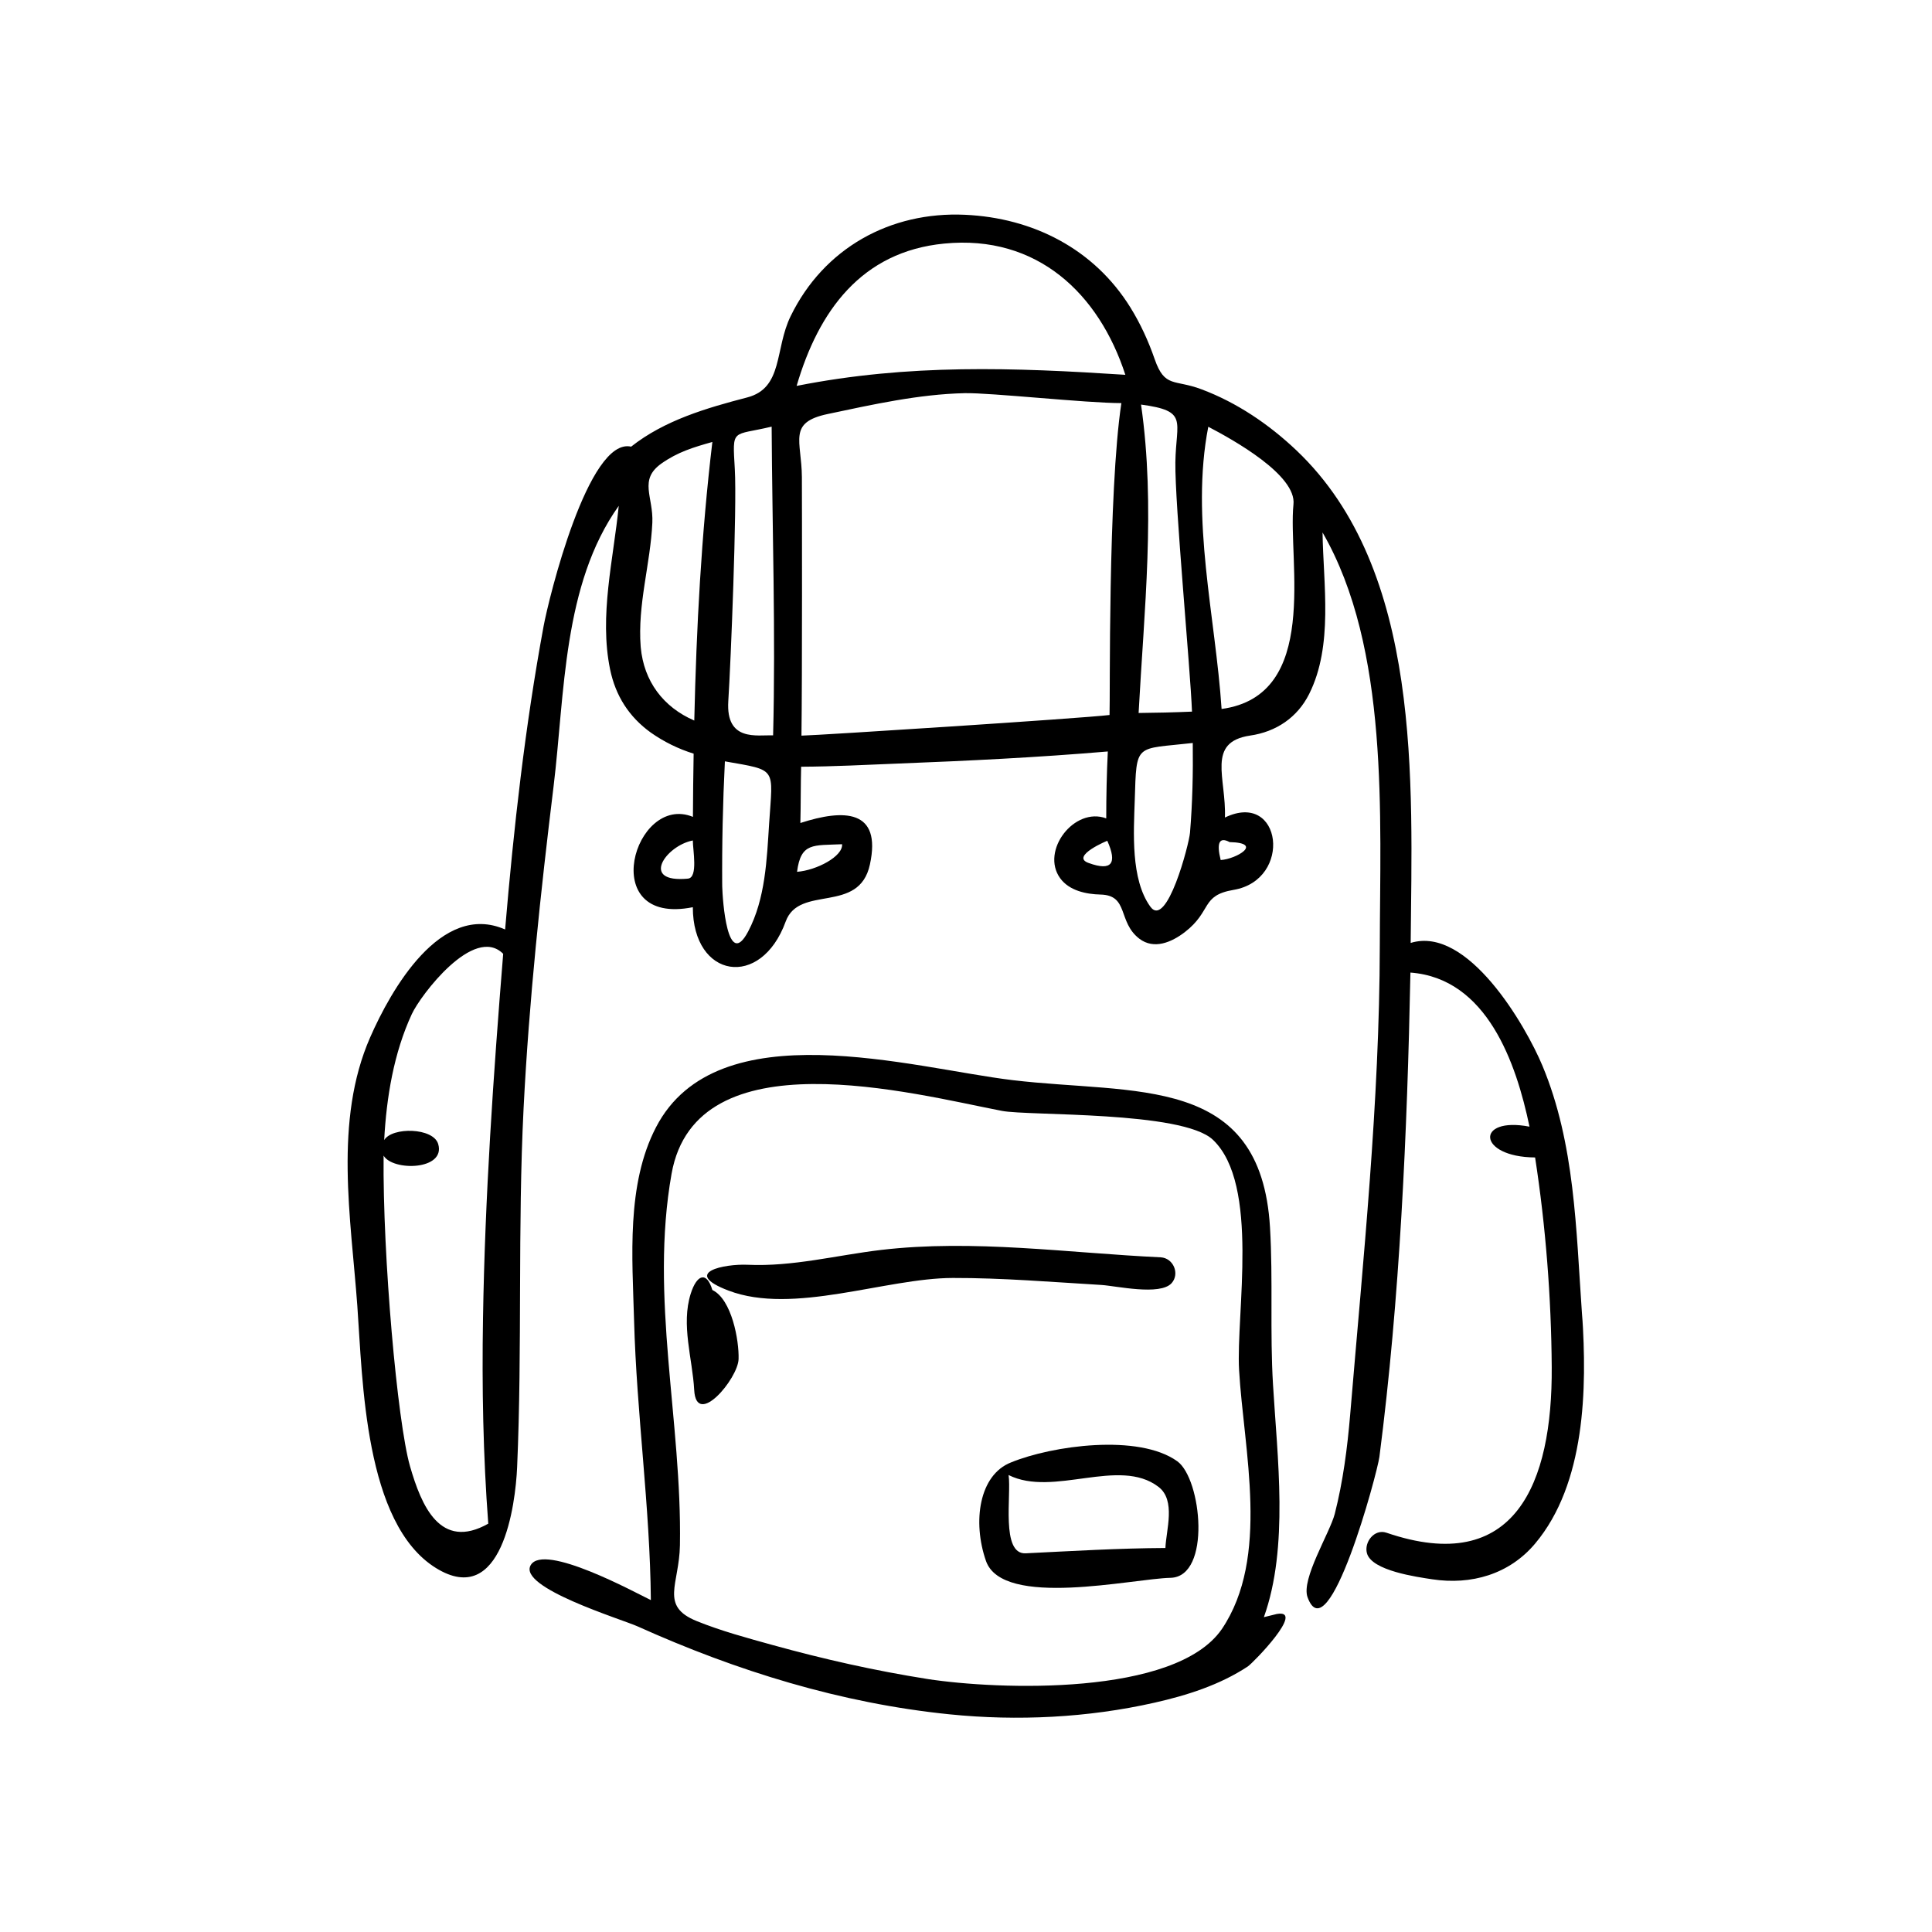 <?xml version="1.0" encoding="UTF-8"?>
<!-- Uploaded to: SVG Repo, www.svgrepo.com, Generator: SVG Repo Mixer Tools -->
<svg fill="#000000" width="800px" height="800px" version="1.1" viewBox="144 144 512 512" xmlns="http://www.w3.org/2000/svg">
 <g>
  <path d="m389.82 588.96c0.027 0 0.086 0.016 0.113 0.016-0.086-0.016-0.16-0.027-0.23-0.043 0.047 0.012 0.074 0.027 0.117 0.027z"/>
  <path d="m482.34 571.73c-1.137 0.289-2.262 0.547-3.398 0.836 6.648-18.555 3.555-42.406 2.418-61.652-0.836-13.875 0.027-27.754-0.793-41.602-2.402-40.852-35.828-35.195-68.23-39.066-26.441-3.152-78.262-18.727-94.473 12.465-7.918 15.188-6.289 34.605-5.828 51.172 0.664 24.773 4.231 49.387 4.449 74.16-4.16-2.016-28.312-15.199-31.828-9.285-3.555 5.961 24.098 14.352 28.312 16.25 26.285 11.832 53.863 20.383 82.668 23.305 18.008 1.828 36.664 0.906 54.312-3.082 8.609-1.941 17.316-4.707 24.73-9.602 1.426-0.957 15.461-15.352 7.66-13.898zm-14.566 4.031c-12.363 17.863-59.449 16.035-77.832 13.215 4.492 0.707 8.781 1.367-0.113-0.016-9.199-1.441-4.664-0.734-0.113-0.027-13.805-2.16-27.48-5.254-40.953-8.98-6.75-1.871-13.617-3.715-20.125-6.348-9.875-4-4.621-9.715-4.449-20.109 0.562-32.836-8.047-65.684-2.215-98.445 6.508-36.621 63.883-21.219 87.547-16.656 7.039 1.367 47.82-0.016 55.91 7.656 12.48 11.848 6.09 46.078 6.938 61.02 1.219 21.246 8.289 49.633-4.594 68.691z"/>
  <path d="m482.34 571.73c1.898-0.359-1.152 0.199 0 0z"/>
  <path d="m563.23 492.01c-1.555-22.023-1.828-44.91-10.48-65.609-4.434-10.594-19.777-37.18-34.906-32.516 0.359-42.465 3.211-98.762-30.285-130.54-7.269-6.894-15.762-12.652-25.16-16.18-7.199-2.719-9.715-0.289-12.395-7.973-1.656-4.793-3.785-9.43-6.449-13.73-9.629-15.504-25.809-23.723-43.816-24.543-19.82-0.906-37.426 8.84-46.207 26.859-4.273 8.723-1.914 19.043-11.516 21.547-10.754 2.793-21.91 6.047-30.762 13.043-11.355-2.621-21.867 40.332-23.203 47.617-4.91 26.559-7.918 53.434-10.191 80.336-17.059-7.5-30.316 16.164-35.758 28.574-9.688 22.082-5.094 47.977-3.41 71.137 1.426 19.691 1.844 57.75 20.844 69.512 17.562 10.867 21.074-16.898 21.504-26.672 1.383-31.711 0.129-63.465 1.715-95.176 1.441-28.559 4.492-57.031 7.961-85.418 2.965-24.34 2.402-53.418 17.258-74.219-1.41 14.191-5.227 29.105-2.289 43.355 1.441 6.953 4.981 12.551 10.781 16.727 3.484 2.445 7.285 4.32 11.355 5.586-0.102 5.586-0.16 11.172-0.188 16.754-15.559-6.375-25.75 29.09-0.027 23.938 0 18.871 18.051 21.852 24.613 3.785 3.598-9.859 19.445-1.828 22.312-15.086 3.211-14.727-6.996-14.727-18.426-11.012 0.129-4.981 0.07-9.934 0.203-14.914 8.621-0.043 17.246-0.504 25.867-0.848 18.484-0.719 36.965-1.625 55.406-3.195-0.289 5.918-0.418 11.816-0.418 17.734-8.449-3.168-17.477 8.594-12.207 15.863 2.418 3.312 6.894 4.231 10.711 4.32 7.527 0.188 4.492 7.227 10.234 11.676 3.93 3.023 8.637 0.922 12.062-1.699 7.297-5.629 4.188-9.73 12.941-11.215 15.734-2.648 12.812-26.457-2.289-19.172 0.402-10.449-4.996-19.98 6.68-21.723 6.879-0.992 12.523-4.777 15.648-11.027 6.434-12.855 3.742-29.004 3.543-42.797 17.762 30.73 15.23 75.34 15.172 109.66-0.07 41.34-4.406 82.883-7.844 124.05-0.75 8.867-1.887 17.734-4.09 26.371-1.297 5.039-8.969 17.289-7.211 22.094 5.527 15.113 18.484-32.863 19.043-37.211 5.441-42.074 7.371-85.922 8.219-128.33 20.297 1.512 28.039 23.969 31.555 40.836-14.395-2.766-13.891 8.047 1.484 8.16 2.809 18.121 4.289 37.211 4.406 55.562 0.203 30.703-9.617 55.562-43.789 43.891-3.223-1.109-5.973 2.519-5.184 5.426 1.254 4.664 13.359 6.305 17.289 6.91 10.363 1.57 20.441-1.309 27.293-9.473 13.328-15.863 13.789-41.082 12.438-60.703 0.621 9.09 1.473 21.195-0.039-0.34zm-291.23 1.41c-0.301 18.137 0.027 36.289 1.395 54.367-12.754 7.199-17.734-4.793-20.742-15.23-3.356-11.762-7.254-55.648-6.996-82.309 2.418 4.188 16.539 3.902 14.465-3.082-1.297-4.348-12.18-4.562-14.309-1.035 0.605-11.312 2.535-23.09 7.34-33.426 2.262-4.879 16.426-23.707 24.195-15.934-2.602 32.16-4.832 64.406-5.348 96.648zm54.352-116.58c-2.434 0.23 0.461-0.055 0 0-12.926 1.266-5.887-8.75 1.254-10.105 0 2.508 1.426 9.777-1.254 10.105zm1.641-41.887c-8.219-3.543-13.387-10.438-14.18-19.402 0.215 2.445 0.344 4.117-0.016-0.086-0.719-8.523-0.301-3.672 0-0.129-0.891-11.039 2.578-21.867 3.082-32.82 0.301-6.867-3.684-11.355 2.402-15.676 4.305-3.039 8.434-4.289 13.504-5.715-2.922 24.512-4.231 49.184-4.793 73.828zm19.836 27.277c-0.617 9.559-0.98 19.949-5.555 28.617-5.512 10.48-6.793-8.336-6.879-12.004-0.059-7.371 0.016 0.59 0 0-0.086-11.027 0.16-22.066 0.707-33.078 13.988 2.473 12.707 1.48 11.727 16.465zm1.051-23.348c-4.203-0.172-12.551 1.77-11.875-9.055 0.664-10.262 2.316-51.289 1.727-61.492-0.633-11.07-0.863-8.723 9.762-11.27 0.156 27.277 1.078 54.539 0.387 81.816zm18.281 28.848c0.273 3.211-6.738 6.91-11.934 7.312 1.008-7.832 4.277-6.953 11.934-7.312zm65.438 5.008c-0.215-0.059 1.801 0.578 0 0-5.324-1.77 5.371-6.203 4.852-5.902 2.707 6.062 1.094 8.035-4.852 5.902zm5.441-39.254c-7.559 0.906-77.168 5.383-81.645 5.469 0.203-15.23 0.145-60.875 0.113-68.488-0.059-9.688-3.844-14.496 6.836-16.742 11.848-2.504 24.141-5.254 36.289-5.527 6.894-0.145 32.188 2.633 41.543 2.633-3.566 23.555-2.949 78.828-3.137 82.656zm-82.926-87.215c5.801-19.836 17.172-35.582 39.094-37.715 24.746-2.434 41.066 13.371 48.02 34.777-29.535-1.914-57.273-2.965-87.113 2.938zm91.273 4.949c12.625 1.699 9.27 4.231 9.098 15.301-0.16 10.883 3.988 54.859 4.406 66.07-4.723 0.203-9.43 0.316-14.148 0.359 1.453-27.16 4.547-54.625 0.645-81.73zm12.973 113.49c-0.246 2.992-6.144 25.637-10.523 19.547-5.227-7.254-4.391-19.766-4.117-28.156 0.488-15.418-0.027-13.445 15.375-15.199 0.098 7.945-0.074 15.891-0.734 23.809zm10.508 2.461c9.082 0.203 1.758 4.504-2.375 4.75-1.152-4.621-0.348-6.203 2.375-4.75zm-2.133-35.281c-1.625-24.473-8.277-50.367-3.527-74.793 6.578 3.441 23.477 12.824 22.57 20.613-1.496 15 7.199 50.625-19.043 54.18z"/>
  <path d="m313.8 315.47 0.012 0.086-0.012-0.215z"/>
  <path d="m454.5 484.04c2.215-2.519 0.434-6.648-2.894-6.836 0.762 0.043 0.922 0.043-0.016 0-24.473-1.152-49.633-4.836-74.102-1.957-11.762 1.395-23.422 4.477-35.352 3.93-6.074-0.273-17.734 2-5.094 6.836 17.172 6.551 41.586-3.297 59.465-3.34 13.141-0.027 26.254 1.078 39.383 1.855 3.781 0.23 15.574 2.922 18.609-0.488z"/>
  <path d="m332.78 485.86c-1.527-5.109-4.144-4.043-5.731 0.98-2.606 8.277 0.461 17.172 0.922 25.523 0.562 10.207 11.617-3.023 11.762-8.191 0.156-4.926-1.801-15.836-6.953-18.312z"/>
  <path d="m411.95 531.55c-8.477 3.297-10.277 15.703-6.664 26.098 4.406 12.68 39.008 4.691 48.914 4.492 10.867-0.289 8.25-26.27 1.785-30.891-10.223-7.359-33.18-4.148-44.035 0.301zm40.895 22.684c-12.352 0.059-24.699 0.805-37.039 1.41-1.297 0.059-0.906 0.043-0.016 0-6.606 0.289-3.727-15.445-4.504-20.742 11.875 5.945 29.293-4.852 39.715 3.125 4.68 3.555 2.031 11.457 1.844 16.207z"/>
  <path d="m455.99 531.25c7.672 5.469-4.488-3.211 0 0z"/>
  <path d="m415.79 555.65c0.016 0 0.016 0 0 0 8.953-0.449 2.434-0.133 0 0z"/>
 </g>
</svg>